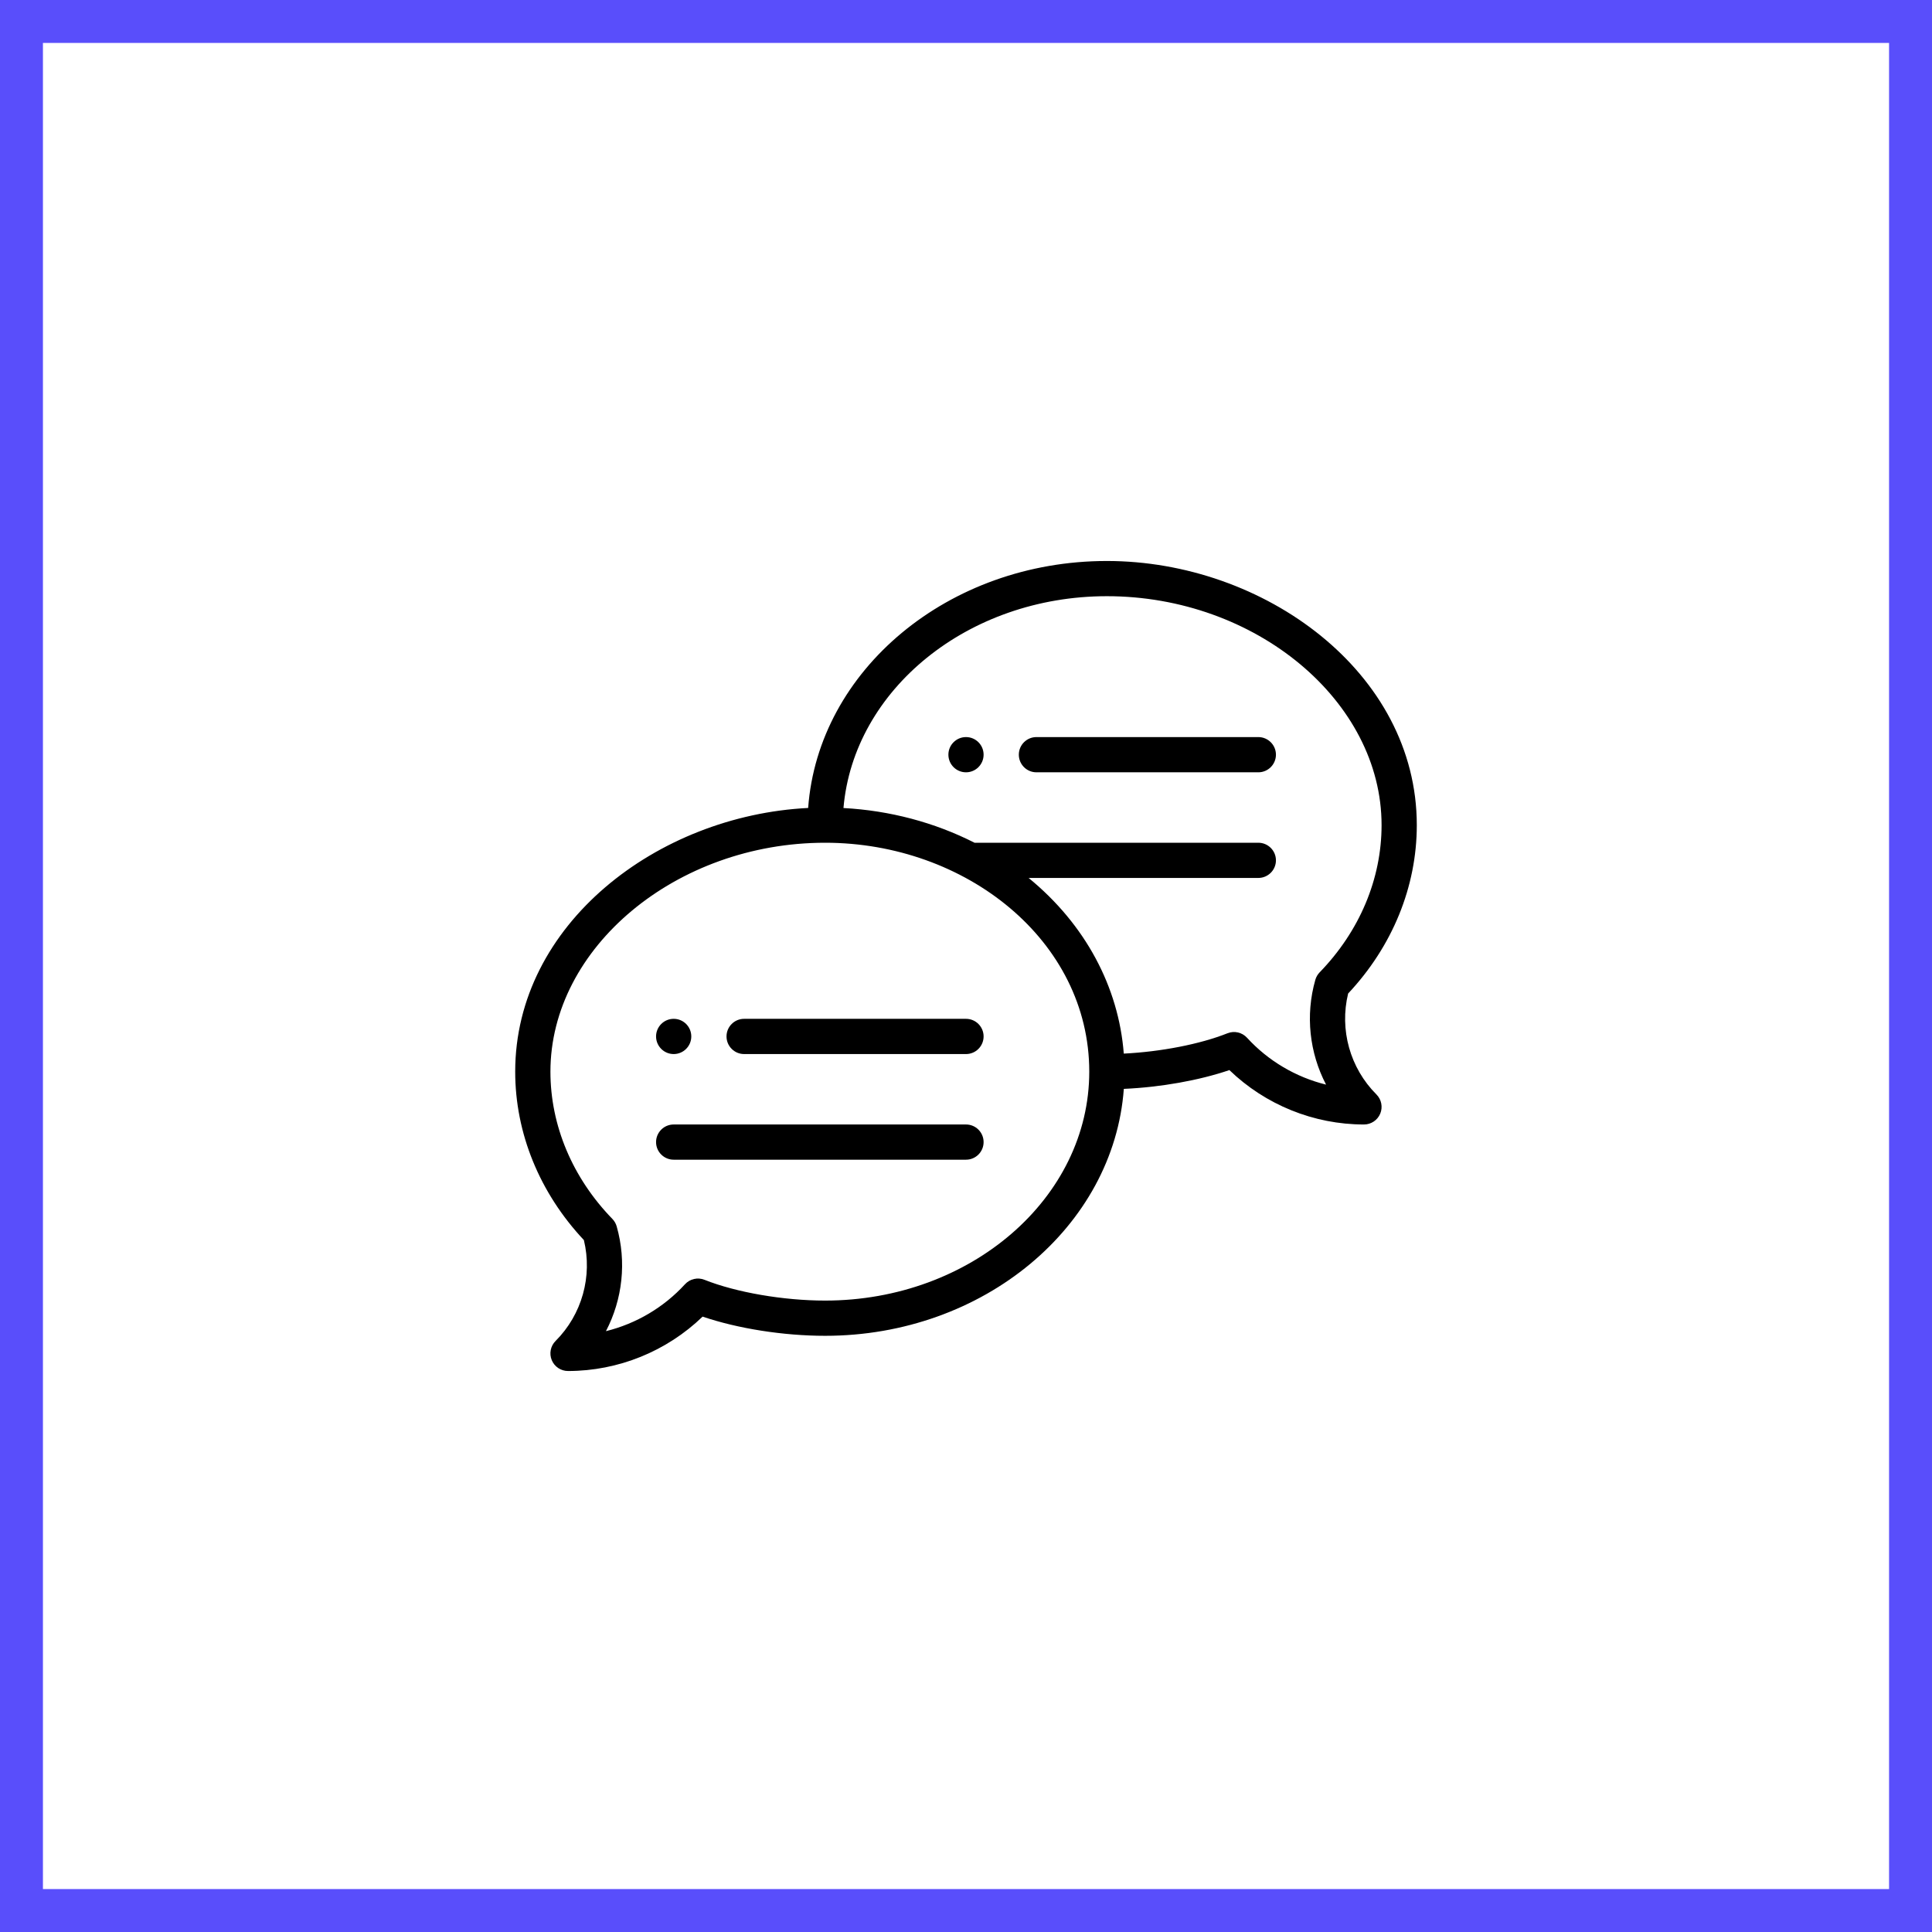 <?xml version="1.0" encoding="UTF-8"?> <svg xmlns="http://www.w3.org/2000/svg" width="90" height="90" viewBox="0 0 90 90" fill="none"> <rect x="1" y="1" width="88" height="88" stroke="#594EFB" stroke-width="2"></rect> <path d="M45 34.336C44.547 34.336 44.18 34.703 44.18 35.156C44.18 35.609 44.547 35.977 45 35.977C45.453 35.977 45.82 35.609 45.82 35.156C45.82 34.703 45.453 34.336 45 34.336Z" fill="black"></path> <path d="M31.383 49.102C31.836 49.102 32.203 48.734 32.203 48.281C32.203 47.828 31.836 47.461 31.383 47.461C30.93 47.461 30.562 47.828 30.562 48.281C30.562 48.734 30.93 49.102 31.383 49.102Z" fill="black"></path> <path d="M51.562 26.133C44.177 26.133 38.116 31.224 37.647 37.638C30.614 37.991 24 43.062 24 49.922C24 52.788 25.134 55.566 27.199 57.767C27.608 59.451 27.112 61.236 25.881 62.467C25.646 62.701 25.576 63.054 25.703 63.361C25.83 63.667 26.129 63.867 26.461 63.867C28.8 63.867 31.055 62.95 32.73 61.333C34.362 61.889 36.492 62.227 38.438 62.227C45.822 62.227 51.882 57.136 52.352 50.724C54.07 50.648 55.856 50.33 57.27 49.849C58.945 51.465 61.2 52.383 63.539 52.383C63.871 52.383 64.17 52.183 64.297 51.877C64.424 51.57 64.354 51.217 64.119 50.983C62.888 49.752 62.392 47.967 62.801 46.282C64.866 44.082 66 41.304 66 38.438C66 31.31 58.876 26.133 51.562 26.133ZM38.438 60.586C36.501 60.586 34.295 60.206 32.817 59.618C32.501 59.492 32.139 59.575 31.909 59.826C30.918 60.909 29.63 61.664 28.227 62.011C29 60.529 29.198 58.783 28.727 57.128C28.69 56.998 28.621 56.879 28.527 56.782C26.666 54.865 25.641 52.429 25.641 49.922C25.641 44.141 31.501 39.258 38.438 39.258C44.988 39.258 50.742 43.813 50.742 49.922C50.742 55.802 45.222 60.586 38.438 60.586ZM61.473 45.297C61.379 45.395 61.31 45.514 61.273 45.644C60.802 47.299 61 49.045 61.773 50.526C60.37 50.18 59.082 49.425 58.091 48.342C57.861 48.091 57.499 48.007 57.183 48.133C55.902 48.643 54.075 48.996 52.35 49.081C52.11 45.979 50.563 43.063 47.917 40.898H58.617C59.07 40.898 59.438 40.531 59.438 40.078C59.438 39.625 59.07 39.258 58.617 39.258H45.397C43.535 38.31 41.444 37.757 39.292 37.641C39.764 32.132 45.087 27.773 51.562 27.773C58.499 27.773 64.359 32.657 64.359 38.438C64.359 40.944 63.334 43.38 61.473 45.297Z" fill="black"></path> <path d="M45 47.461H34.664C34.211 47.461 33.844 47.828 33.844 48.281C33.844 48.734 34.211 49.102 34.664 49.102H45C45.453 49.102 45.82 48.734 45.82 48.281C45.82 47.828 45.453 47.461 45 47.461Z" fill="black"></path> <path d="M45 52.383H31.383C30.93 52.383 30.562 52.75 30.562 53.203C30.562 53.656 30.93 54.023 31.383 54.023H45C45.453 54.023 45.82 53.656 45.82 53.203C45.82 52.75 45.453 52.383 45 52.383Z" fill="black"></path> <path d="M58.617 34.336H48.281C47.828 34.336 47.461 34.703 47.461 35.156C47.461 35.609 47.828 35.977 48.281 35.977H58.617C59.07 35.977 59.438 35.609 59.438 35.156C59.438 34.703 59.07 34.336 58.617 34.336Z" fill="black"></path> </svg> 